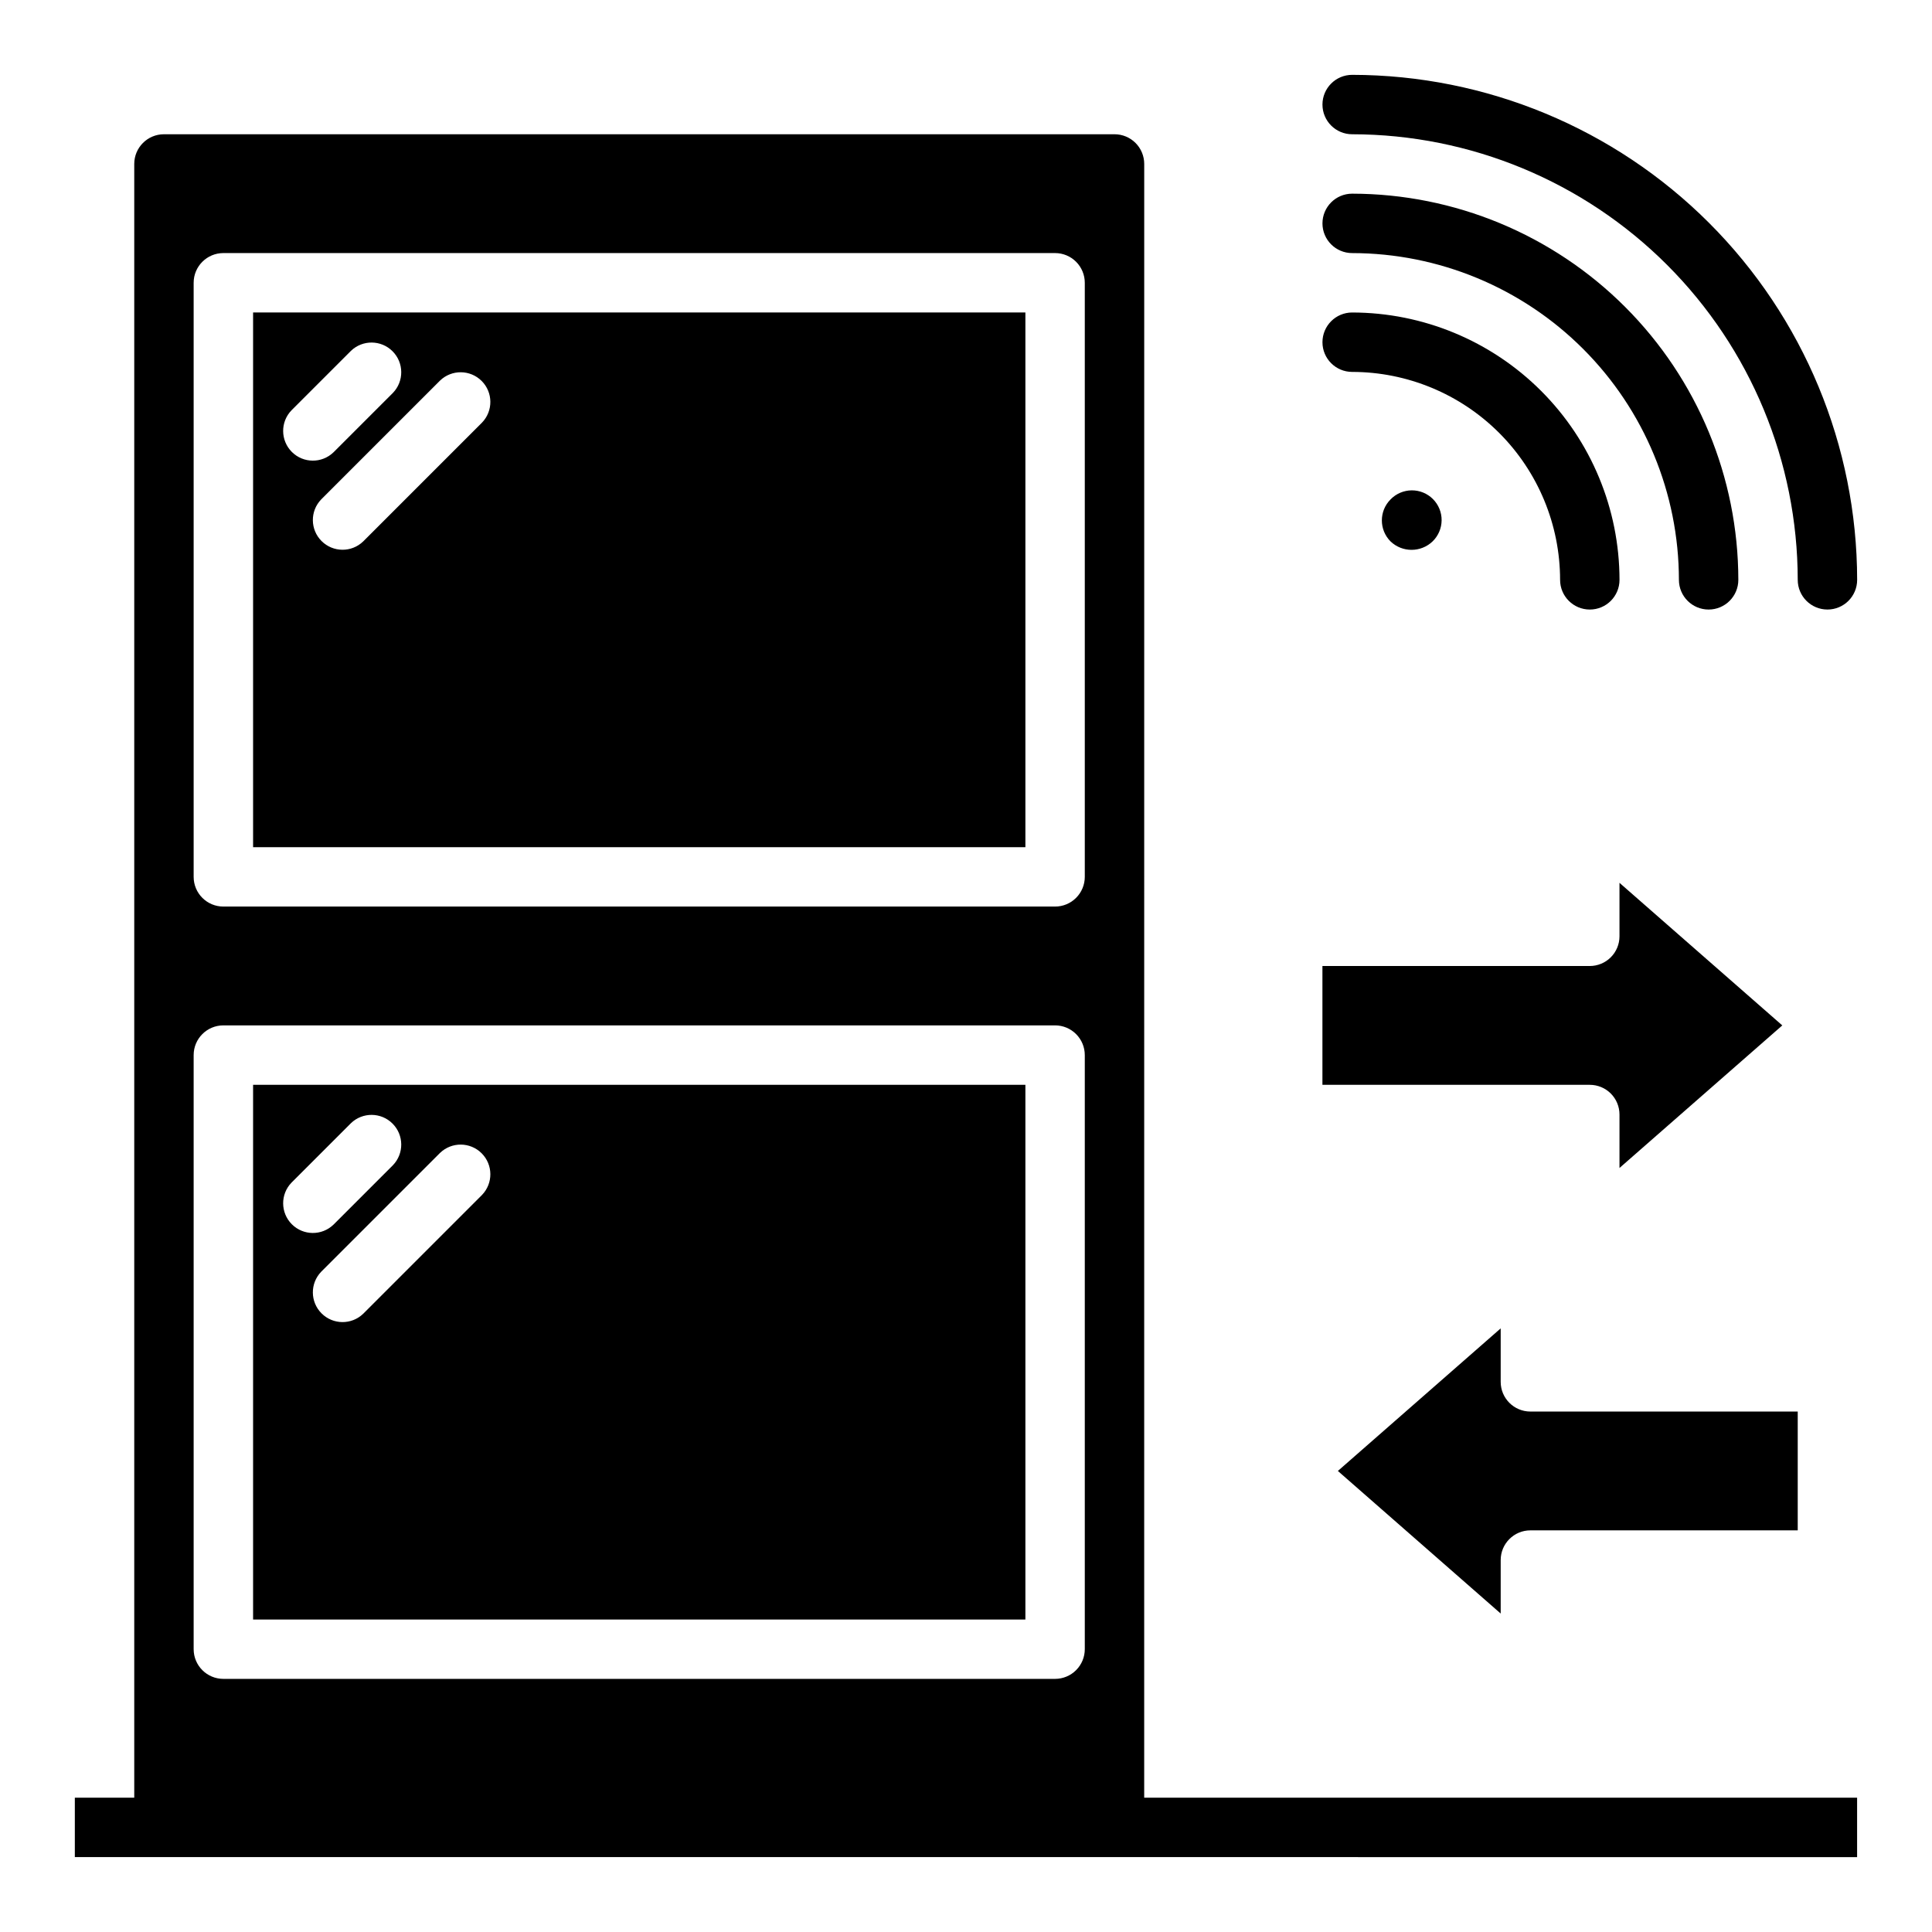 <?xml version="1.0" encoding="UTF-8"?>
<!-- Uploaded to: SVG Repo, www.svgrepo.com, Generator: SVG Repo Mixer Tools -->
<svg fill="#000000" width="800px" height="800px" version="1.1" viewBox="144 144 512 512" xmlns="http://www.w3.org/2000/svg">
 <g>
  <path d="m415.74 226.81h-204.67v141.7h204.67zm-194.49 25.926 15.742-15.742v-0.004c3.09-2.984 8-2.941 11.035 0.098 3.035 3.035 3.078 7.945 0.098 11.035l-15.742 15.742h-0.004c-3.09 2.984-7.996 2.941-11.035-0.094-3.035-3.039-3.078-7.949-0.094-11.035zm50.492 3.258-31.488 31.488h-0.004c-3.086 2.984-7.996 2.941-11.035-0.098-3.035-3.035-3.078-7.945-0.094-11.035l31.488-31.488c3.09-2.981 7.996-2.938 11.035 0.098 3.035 3.035 3.078 7.945 0.094 11.035z"/>
  <path d="m415.74 431.49h-204.67v141.7h204.67zm-194.49 25.922 15.742-15.742v-0.004c3.09-2.981 8-2.941 11.035 0.098 3.035 3.035 3.078 7.945 0.098 11.035l-15.742 15.742h-0.004c-3.09 2.984-7.996 2.941-11.035-0.094-3.035-3.039-3.078-7.949-0.094-11.035zm50.492 3.258-31.488 31.488h-0.004c-3.086 2.984-7.996 2.941-11.035-0.098-3.035-3.035-3.078-7.945-0.094-11.035l31.488-31.488v0.004c3.09-2.984 7.996-2.941 11.035 0.094 3.035 3.035 3.078 7.945 0.094 11.035z"/>
  <path d="m447.23 187.45c0-2.086-0.828-4.09-2.305-5.566-1.477-1.477-3.481-2.305-5.566-2.305h-251.91c-4.348 0-7.871 3.523-7.871 7.871v432.96h-15.746v15.742l472.32 0.004v-15.746h-188.93zm-251.91 31.488c0-4.348 3.527-7.871 7.875-7.871h220.41c2.09 0 4.09 0.828 5.566 2.305 1.477 1.477 2.309 3.481 2.309 5.566v157.44c0 2.086-0.832 4.09-2.309 5.566-1.477 1.477-3.477 2.305-5.566 2.305h-220.41c-4.348 0-7.875-3.523-7.875-7.871zm0 204.67c0-4.348 3.527-7.871 7.875-7.871h220.41c2.09 0 4.09 0.828 5.566 2.305 1.477 1.477 2.309 3.481 2.309 5.566v157.44c0 2.09-0.832 4.09-2.309 5.566-1.477 1.477-3.477 2.305-5.566 2.305h-220.41c-4.348 0-7.875-3.523-7.875-7.871z"/>
  <path d="m512.51 276.35c-3.07 3.074-3.07 8.059 0 11.133 3.113 2.977 8.02 2.977 11.133 0 1.52-1.469 2.383-3.484 2.402-5.594 0.02-2.113-0.812-4.141-2.305-5.637-1.492-1.492-3.523-2.324-5.637-2.305-2.109 0.02-4.125 0.883-5.594 2.402z"/>
  <path d="m573.18 439.36v14.168l43.145-37.785-43.145-37.785v14.168c0 2.09-0.828 4.09-2.305 5.566-1.477 1.477-3.481 2.309-5.566 2.309h-70.852v31.488h70.852c2.086 0 4.09 0.828 5.566 2.305 1.477 1.477 2.305 3.477 2.305 5.566z"/>
  <path d="m498.55 533.82 43.148 37.785v-14.172c0-4.348 3.523-7.871 7.871-7.871h70.848v-31.488h-70.848c-4.348 0-7.871-3.523-7.871-7.871v-14.168z"/>
  <path d="m502.34 179.58c31.305 0.035 61.32 12.488 83.457 34.625s34.586 52.148 34.621 83.457c0 4.348 3.527 7.871 7.875 7.871 4.348 0 7.871-3.523 7.871-7.871-0.039-35.48-14.152-69.496-39.242-94.586-25.086-25.09-59.102-39.199-94.582-39.242-4.348 0-7.875 3.527-7.875 7.875 0 4.348 3.527 7.871 7.875 7.871z"/>
  <path d="m502.34 211.07c22.957 0.027 44.965 9.16 61.199 25.391 16.234 16.234 25.363 38.242 25.391 61.203 0 4.348 3.527 7.871 7.875 7.871 4.348 0 7.871-3.523 7.871-7.871-0.031-27.133-10.824-53.145-30.008-72.328-19.188-19.188-45.199-29.98-72.328-30.012-4.348 0-7.875 3.527-7.875 7.875 0 4.348 3.527 7.871 7.875 7.871z"/>
  <path d="m502.34 242.56c14.609 0.016 28.613 5.828 38.945 16.156 10.332 10.332 16.141 24.34 16.156 38.949 0 4.348 3.527 7.871 7.875 7.871s7.871-3.523 7.871-7.871c-0.023-18.785-7.496-36.793-20.777-50.074s-31.289-20.754-50.07-20.777c-4.348 0-7.875 3.527-7.875 7.875s3.527 7.871 7.875 7.871z"/>
 </g>
</svg>